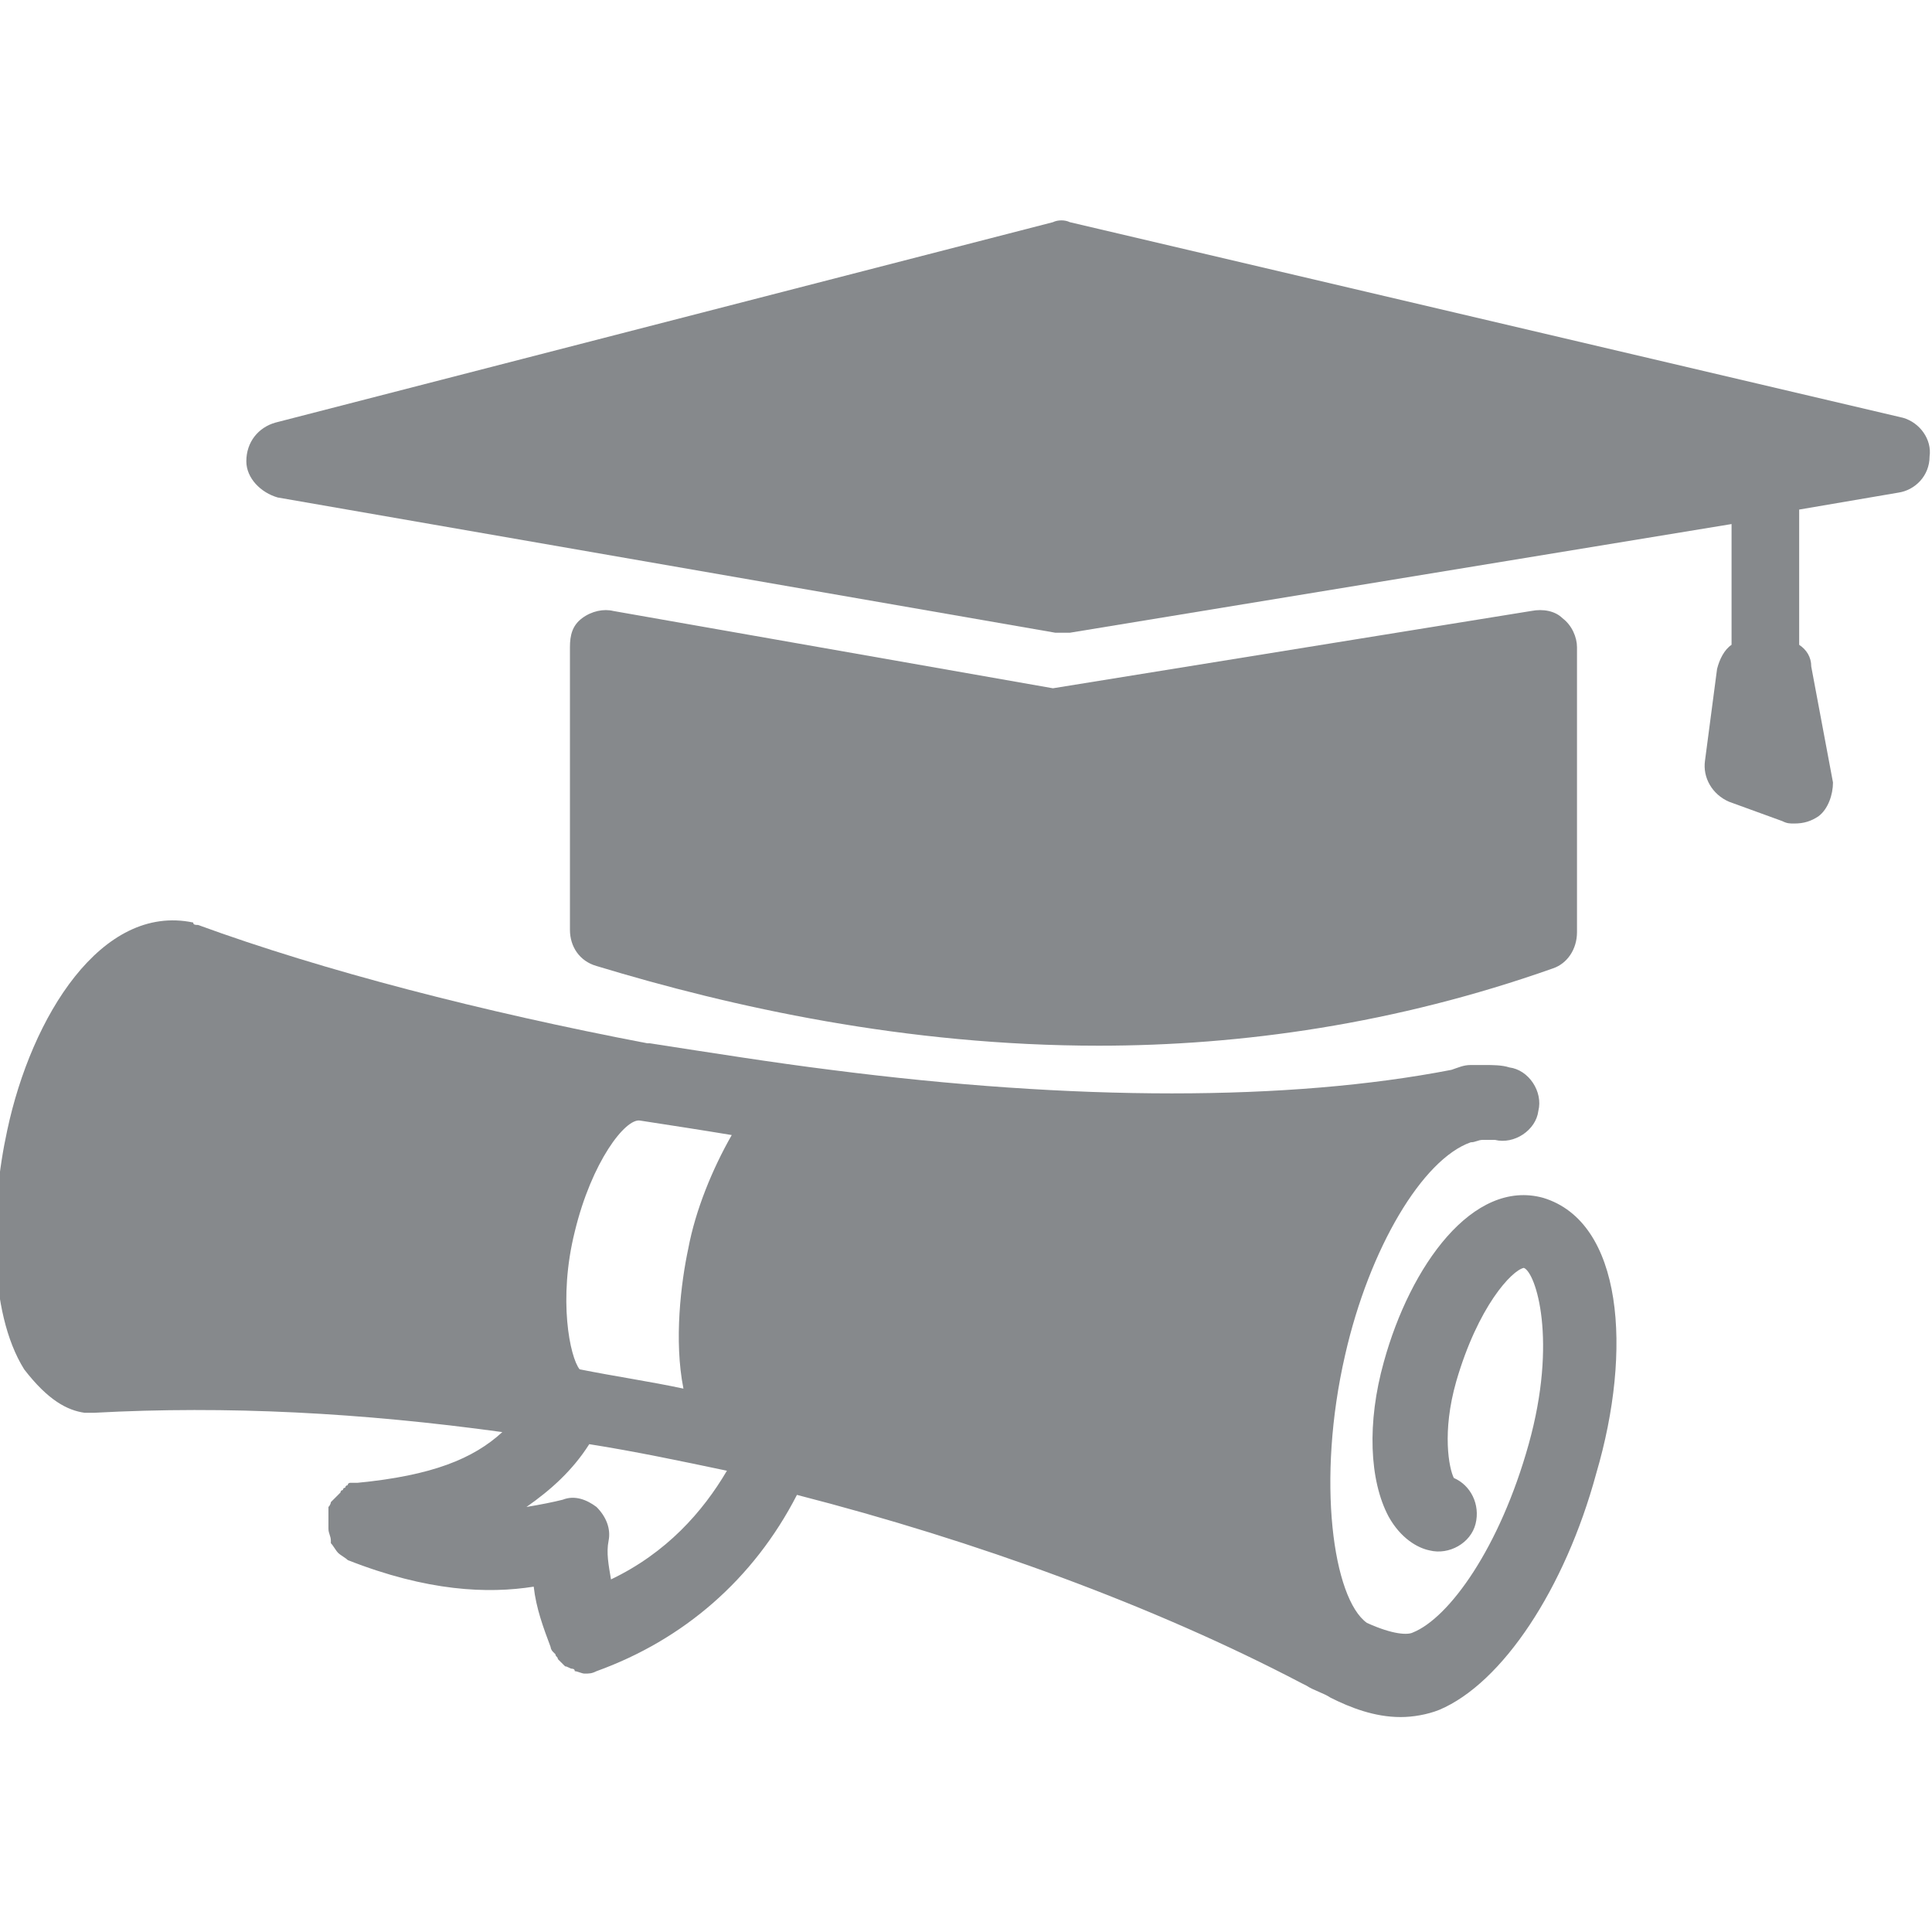 <svg version="1.1" id="Слой_1" xmlns="http://www.w3.org/2000/svg" xmlns:xlink="http://www.w3.org/1999/xlink" viewBox="0 0 80 80">
<path fill="#86898C" d="M45.5,43.3c5.9,0,12.3-0.9,18.8-3.2c0.6-0.2,1-0.8,1-1.5V26.8c0-0.4-0.2-0.9-0.6-1.2c-0.3-0.3-0.8-0.4-1.3-0.3
		l-19.8,3.2l-18.2-3.2c-0.4-0.1-0.9,0-1.3,0.3c-0.4,0.3-0.5,0.7-0.5,1.2v11.7c0,0.7,0.4,1.3,1.1,1.5C30.3,41.7,37.5,43.3,45.5,43.3z
		"/>
	<path fill="#86898C" d="M78.8,17.3L44.3,9.2c-0.2-0.1-0.5-0.1-0.7,0l-32.2,8.3c-0.7,0.2-1.2,0.8-1.2,1.6c0,0.7,0.6,1.3,1.3,1.5
		l32.2,5.6c0.1,0,0.2,0,0.3,0c0.1,0,0.2,0,0.3,0l27.4-4.5v5c-0.3,0.2-0.5,0.6-0.6,1l-0.5,3.8c-0.1,0.7,0.3,1.4,1,1.7l2.2,0.8
		c0.2,0.1,0.3,0.1,0.5,0.1c0.4,0,0.7-0.1,1-0.3c0.4-0.3,0.6-0.9,0.6-1.4L75,27.6c0-0.4-0.2-0.7-0.5-0.9v-5.6l4.1-0.7
		c0.7-0.1,1.3-0.7,1.3-1.5C80,18.2,79.5,17.5,78.8,17.3z"/>
	<path fill="#86898C" d="M63.9,49.6c-2.9-0.8-5.5,2.8-6.6,6.8c-0.7,2.5-0.6,4.9,0.2,6.4c0.5,0.9,1.2,1.3,1.7,1.4
		c0.8,0.2,1.7-0.3,1.9-1.1c0.2-0.8-0.2-1.6-0.9-1.9c-0.2-0.4-0.5-1.9,0.1-4c0.9-3.1,2.3-4.6,2.8-4.7c0.5,0.2,1.4,3,0.2,7.3
		c-1.2,4.3-3.3,7.2-4.8,7.8c-0.2,0.1-0.8,0.1-1.9-0.4c-1.4-1-2.1-5.9-0.9-11.1c1-4.4,3.2-8.1,5.2-8.8c0.2,0,0.3-0.1,0.5-0.1
		c0.2,0,0.3,0,0.5,0c0.8,0.2,1.7-0.4,1.8-1.2c0.2-0.8-0.4-1.7-1.2-1.8c-0.3-0.1-0.7-0.1-1-0.1c-0.1,0-0.3,0-0.5,0c0,0,0,0-0.1,0
		c-0.3,0-0.5,0.1-0.8,0.2c-6.7,1.3-15.6,1.3-25.7,0c0,0,0,0,0,0s0,0,0,0c-2.4-0.3-4.9-0.7-7.5-1.1c0,0,0,0-0.1,0
		c-6.8-1.3-13.4-3-18.6-4.9c-0.1,0-0.2,0-0.2-0.1c-3.8-0.8-6.7,3.9-7.7,8.6c-0.7,3.2-0.8,7.5,0.7,9.9C2,58,2.8,58.4,3.5,58.5
		c0.1,0,0.3,0,0.4,0c5.5-0.3,11.1,0,16.9,0.8c-1.2,1.1-2.9,1.8-6,2.1c0,0,0,0-0.1,0c0,0-0.1,0-0.2,0c0,0-0.1,0-0.1,0.1
		c0,0-0.1,0-0.1,0.1c0,0-0.1,0-0.1,0.1c0,0-0.1,0-0.1,0.1c0,0-0.1,0.1-0.1,0.1c0,0-0.1,0.1-0.1,0.1c0,0-0.1,0.1-0.1,0.1
		c0,0-0.1,0.1-0.1,0.1c0,0,0,0.1-0.1,0.2c0,0,0,0,0,0.1c0,0,0,0,0,0.1c0,0,0,0.1,0,0.2c0,0,0,0.1,0,0.1c0,0,0,0.1,0,0.1
		c0,0.1,0,0.1,0,0.2c0,0,0,0,0,0.1c0,0,0,0,0,0c0,0.2,0.1,0.3,0.1,0.5c0,0,0,0.1,0,0.1c0.1,0.1,0.2,0.3,0.3,0.4c0,0,0,0,0,0
		c0.1,0.1,0.3,0.2,0.4,0.3c0,0,0,0,0,0c0,0,0,0,0,0c3.3,1.3,5.8,1.4,7.7,1.1c0.1,0.9,0.4,1.7,0.7,2.5c0,0,0,0,0,0c0,0,0,0,0,0
		c0,0,0,0.1,0.1,0.2c0,0,0.1,0.1,0.1,0.1c0,0.1,0.1,0.1,0.1,0.2c0.1,0.1,0.1,0.1,0.2,0.2c0,0,0.1,0.1,0.1,0.1c0.1,0,0.2,0.1,0.3,0.1
		c0,0,0.1,0,0.1,0.1c0.1,0,0.3,0.1,0.4,0.1h0c0.2,0,0.3,0,0.5-0.1c0,0,0,0,0,0c3.6-1.3,6.5-3.8,8.3-7.3c7.4,1.9,14.8,4.6,20.9,7.8
		l0.2,0.1c0.3,0.2,0.7,0.3,1,0.5c0,0,0,0,0,0c0,0,0,0,0,0c0.8,0.4,1.8,0.8,2.9,0.8c0.5,0,1.1-0.1,1.6-0.3c2.6-1.1,5.2-5,6.5-9.8
		C67.6,55.9,67.2,50.6,63.9,49.6z M25.3,65.4c-0.1-0.6-0.2-1.1-0.1-1.6c0.1-0.5-0.1-1-0.5-1.4c-0.4-0.3-0.9-0.5-1.4-0.3
		c-0.4,0.1-0.9,0.2-1.5,0.3c1-0.7,1.9-1.5,2.6-2.6c1.9,0.3,3.8,0.7,5.7,1.1C29.1,62.6,27.6,64.3,25.3,65.4z M28.5,51.7
		c-0.3,1.4-0.6,3.8-0.2,5.8c-1.4-0.3-2.8-0.5-4.3-0.8c-0.4-0.5-0.9-2.9-0.2-5.7c0.7-2.9,2.1-4.7,2.7-4.6c0,0,0,0,0,0
		c1.3,0.2,2.6,0.4,3.8,0.6C29.5,48.4,28.8,50.1,28.5,51.7z"/>
</svg>
